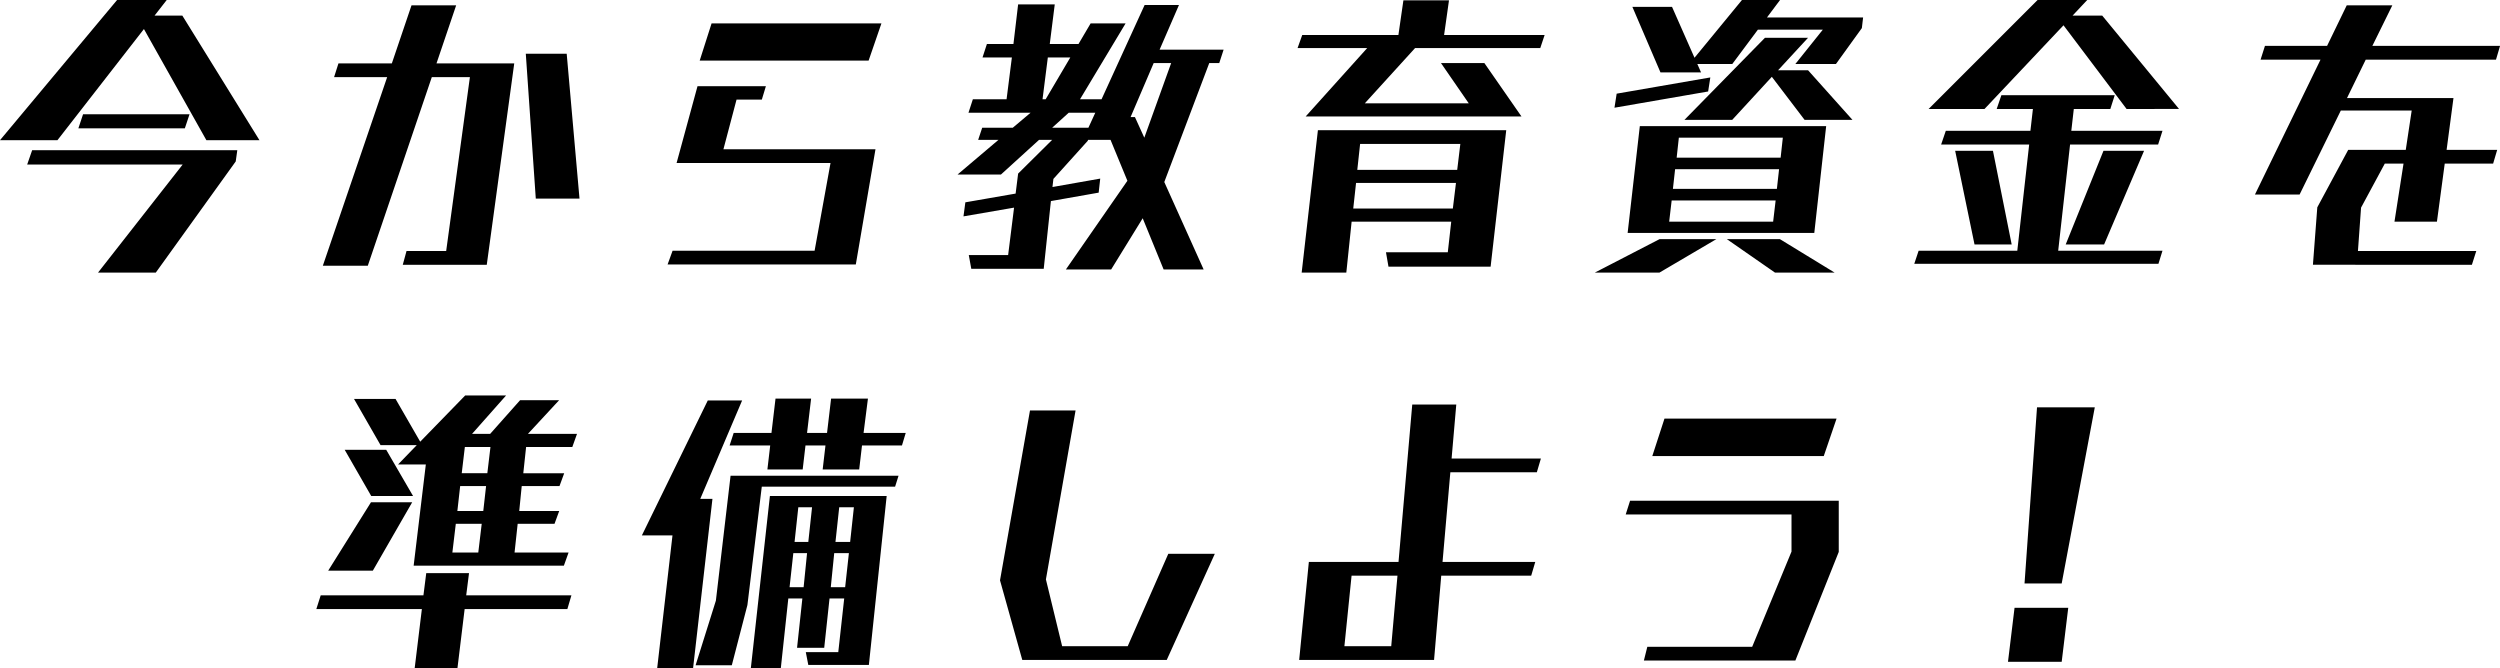 <svg xmlns="http://www.w3.org/2000/svg" width="240.21" height="64.19" viewBox="0 0 240.21 64.19">
  <path id="パス_4473" data-name="パス 4473" d="M-95.295-11.16l-7.41-11.97h-2.67l1.17-1.5h-4.77l-11.25,13.47h5.52l8.31-10.68,6,10.68Zm-7.17-1.14.45-1.35h-10.23l-.45,1.35Zm-2.79,13.86,7.68-10.68.15-1.08h-19.71l-.48,1.38h14.94l-8.13,10.38Zm31.8-.75,2.64-19.35h-7.47l1.89-5.58h-4.29l-1.89,5.58h-5.13l-.42,1.32h5.1L-89.205.9h4.32l6.15-18.12h3.66L-77.355-.51h-3.81l-.36,1.32Zm8.91-6.36-1.23-13.92h-3.93l.96,13.92Zm27.78-13.26,1.23-3.57h-16.32l-1.14,3.57ZM-37.995.78l1.89-11.07h-14.61l1.26-4.77h2.43l.39-1.29h-6.57l-2.01,7.38h14.79l-1.53,8.43H-55.6l-.48,1.32Zm33.42.48-3.78-8.4,4.32-11.43h.96l.42-1.29h-6.15l1.86-4.29h-3.3l-4.14,9.06h-2.07l4.38-7.29h-3.36L-16.6-20.4h-2.76l.48-3.81H-22.4l-.45,3.81H-25.4l-.42,1.29h2.82l-.51,4.02h-3.24l-.42,1.29h5.97l-1.71,1.44h-2.94l-.39,1.17h1.95l-3.93,3.33h4.17l3.66-3.33h1.26L-22.4-7.95l-.24,1.92-4.83.84-.18,1.35,4.86-.84-.57,4.56h-3.78l.24,1.32h6.96l.69-6.51,4.59-.81.15-1.35-4.59.81.09-.78,3.3-3.66.03-.09h2.16l1.62,3.93-5.91,8.52h4.35l3.03-4.92,2.01,4.92Zm-5.7-12.66-.9-1.98h-.42l2.22-5.19h1.68Zm-9.48-3.69h-.3l.51-4.02h2.16Zm4.11,2.73h-3.48l1.59-1.44h2.55Zm41.61-1.08L22.4-18.57h-4.17L20.9-14.7h-9.99l4.83-5.31h12.03l.42-1.26h-9.66L19-24.6h-4.38l-.48,3.33H4.9l-.45,1.26h6.69l-5.91,6.57ZM23,.99l1.5-13.11H6.405L4.845,1.56h4.29l.51-4.89h9.57l-.33,2.94h-5.94l.24,1.38Zm-3.21-9.3h-9.6l.27-2.49h9.63Zm-.42,3.72H9.8l.27-2.46h9.6Zm36.81-13.89,2.49-3.45.12-1.02h-9.24l1.26-1.68h-3.66l-4.56,5.55-2.16-4.89h-3.81l2.7,6.3h3.9l-.36-.81h3.36l2.46-3.3h6.24l-2.64,3.3Zm1.59,5.37L53.5-17.88h-2.88L53.5-21h-4.14l-7.74,7.89h4.59l3.81-4.14,3.15,4.14ZM43.9-15.84l.21-1.35-9,1.56-.21,1.35ZM54.1-2.25l1.14-10.26H37.335L36.165-2.25Zm1.95,3.81-5.25-3.21h-5.1l4.62,3.21ZM44.685-1.65h-5.46l-6.21,3.21h6.21Zm6.18-7.83h-9.99l.21-1.92h9.99Zm-.36,3h-9.99l.21-1.89h9.99Zm-.36,3.15h-9.99l.24-2.04h9.99Zm39-10.83-7.38-8.97h-2.85l1.41-1.5h-4.77L65.085-14.16h5.37l7.59-8.04,6.06,8.04Zm-7.2,13.02,3.84-9h-3.9l-3.63,9ZM87.165.72l.39-1.26H77.535l1.14-10.2h8.46l.42-1.32h-8.76l.24-2.1h3.51l.42-1.32H72.075l-.45,1.32h3.48l-.24,2.1h-8.13l-.45,1.32h8.46L73.605-.54h-9.48L63.705.72Zm-14.1-1.86-1.8-9h-3.63l1.86,9ZM117.285.81l.42-1.32h-11.37l.3-4.17,2.28-4.23h1.8l-.87,5.58h4.08l.75-5.58h4.65l.39-1.32h-4.86l.66-4.98h-10.23l1.8-3.69H119.6l.39-1.32h-12.27l1.92-3.9h-4.38l-1.89,3.9h-5.97l-.42,1.32h5.76l-6.3,12.96h4.29l3.96-8.07h6.81l-.57,3.78H105.4l-2.97,5.52-.42,5.52ZM-66.045,29.72l.45-1.26h-5.19l.3-2.76h3.54l.45-1.23h-3.84l.24-2.4h3.63l.45-1.23h-3.93l.27-2.52h4.44l.45-1.26H-69.5l3-3.24h-3.75l-2.88,3.24h-1.74l3.27-3.69h-3.93l-4.32,4.44-2.37-4.11h-3.99l2.55,4.44h3.48l-1.8,1.86h2.67l-1.17,9.72Zm-14.49-6.69-2.58-4.44h-3.99l2.55,4.44ZM-84.4,30.2l3.78-6.57h-3.96l-4.11,6.57Zm18.69,3.69.39-1.32h-10.11l.27-2.13h-4.11l-.27,2.13h-9.87l-.42,1.32h10.14l-.69,5.67h4.11l.69-5.67ZM-73.4,20.84h-2.46l.3-2.52h2.46Zm-.39,3.63h-2.49l.27-2.4h2.49Zm-.48,3.99h-2.49l.33-2.76h2.49Zm40.71-10.29.36-1.2h-4.05l.42-3.3h-3.54l-.39,3.3h-1.92l.39-3.3h-3.42l-.39,3.3h-3.63l-.39,1.2h3.9l-.27,2.31h3.39l.27-2.31h1.92l-.27,2.31h3.51l.27-2.31Zm-3.18,21.09,1.71-16.23h-11.22l-1.83,16.53h2.88l.72-6.69h1.35l-.51,4.74h2.61l.51-4.74h1.41l-.57,5.16h-3.12l.24,1.23Zm-13.17.03,1.5-5.79,1.38-11.37h12.81l.33-1.05h-16.14l-1.41,12-1.95,6.21Zm-3.72.27,1.86-16.26h-1.17l4.02-9.45h-3.3l-6.33,12.96h2.94l-1.47,12.75Zm15.09-12.12h-1.41l.36-3.33h1.41Zm-4.02,0h-1.32l.36-3.33h1.32Zm3.54,4.35H-40.4l.33-3.27h1.41Zm-3.99,0h-1.35l.36-3.27h1.32Zm34.89,6.99,4.62-10.2h-4.47l-3.9,8.88h-6.3l-1.56-6.42,2.85-16.23h-4.38l-2.88,16.32L-22,38.78Zm21.57-1.32h-4.5l.69-6.78h4.41ZM26.9,30.68l.39-1.32h-8.91l.75-8.61h8.31l.39-1.32h-8.58l.45-5.19h-4.23l-1.32,15.12H5.535l-.93,9.42h12.96l.69-8.1Zm25.38,8.16,4.17-10.44V23.48H36.4l-.42,1.32h15.93v3.57l-3.78,9.15H38.055l-.33,1.32Zm2.73-19.65,1.23-3.6H39.705l-1.17,3.6Zm22.86,12.24,3.18-16.92H75.5l-1.2,16.92Zm0,7.53.63-5.19h-5.16l-.63,5.19Z" transform="translate(120.225 24.63)"/>
</svg>
